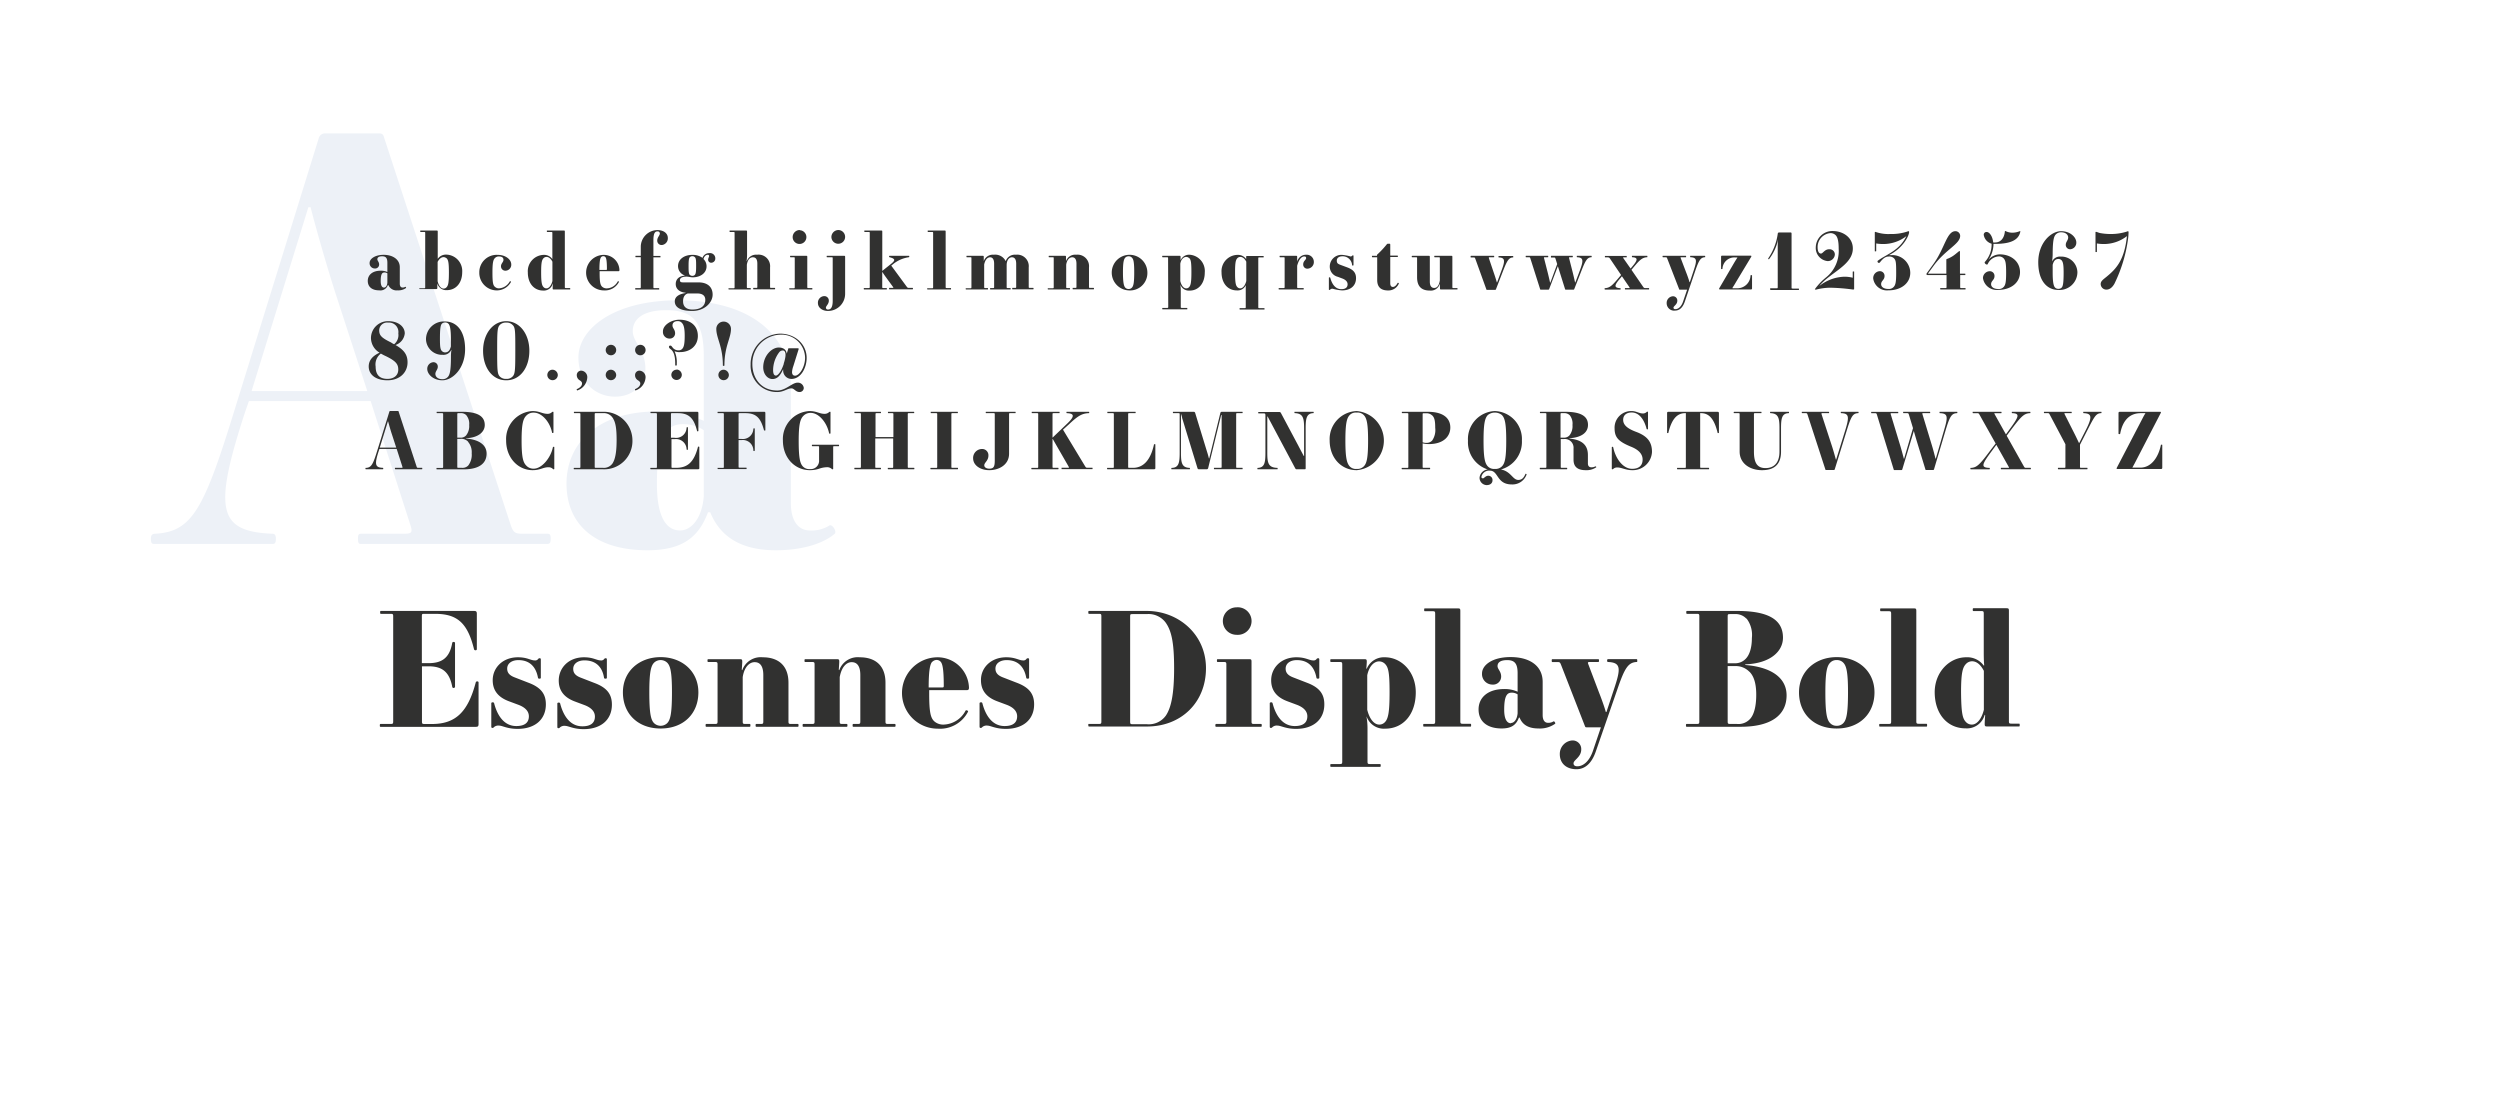 <svg height="213" viewBox="0 0 477 213" width="477" xmlns="http://www.w3.org/2000/svg"><g fill="none"><path d="m0 0h477v213h-477z" fill="#fff"/><path d="m72.65 138.13h1.86c.45 0 .51-.06.51-.51v-20c0-.45-.06-.5-.51-.5h-1.8c-.12 0-.18 0-.18-.28s.06-.27.18-.27h17.76c.42 0 .51.15.51.57v6.72a.21.21 0 0 1 -.24.21.27.27 0 0 1 -.3-.21c-1.26-5.16-3.33-6.74-7.47-6.74h-1.97c-.45 0-.51 0-.51.5v8.91h1.26c2.4 0 4-.84 4.53-3.84a.24.24 0 0 1 .27-.21c.12 0 .27.06.27.21v8.31a.27.27 0 1 1 -.54 0c-.57-3-2.13-3.87-4.53-3.87h-1.24v10.5c0 .45.06.51.51.51h1.38c4.5 0 6.87-2.25 8.37-7.92a.27.27 0 0 1 .3-.21.21.21 0 0 1 .24.21v7.89c0 .42-.09.57-.51.57h-18.15c-.12 0-.18 0-.18-.27s.06-.28.18-.28zm26.19-12.72c1.77 0 2.4.6 3.21.6a.67.67 0 0 0 .6-.24.38.38 0 0 1 .33-.18c.15 0 .21.09.21.24v3.51c0 .09-.09.15-.27.15s-.24-.06-.27-.15c-.3-1.71-1.26-3.39-3.75-3.39-1.2 0-2.13.6-2.13 1.62 0 .78.42 1.29 1.44 1.68l2.58 1c2.52.93 3.36 2.25 3.36 4.14 0 2.82-2 4.68-5.4 4.68-2 0-2.88-.63-3.57-.63a1.25 1.25 0 0 0 -.9.27c-.15.15-.18.18-.33.18s-.21-.09-.21-.24v-4.47c0-.09.09-.18.27-.18a.25.25 0 0 1 .27.18c.48 1.89 1.65 4.35 4.23 4.35 1.5 0 2.4-.57 2.4-1.86 0-.93-.66-1.71-2.07-2.22l-1.77-.66c-2.31-.87-3.06-2.34-3.06-4-.01-2.31 1.83-4.38 4.83-4.38zm12.6 0c1.77 0 2.4.6 3.21.6a.67.67 0 0 0 .6-.24.38.38 0 0 1 .33-.18c.15 0 .21.09.21.24v3.51c0 .09-.09.15-.27.15s-.24-.06-.27-.15c-.25-1.71-1.25-3.34-3.75-3.34-1.2 0-2.13.6-2.13 1.62 0 .78.42 1.29 1.44 1.68l2.58 1c2.52.93 3.36 2.25 3.36 4.14 0 2.82-2 4.68-5.4 4.68-1.95 0-2.88-.63-3.57-.63a1.25 1.25 0 0 0 -.9.27c-.15.15-.18.18-.33.18s-.21-.09-.21-.24v-4.47c0-.09.09-.18.27-.18a.25.25 0 0 1 .27.18c.48 1.89 1.65 4.35 4.23 4.35 1.5 0 2.4-.57 2.4-1.86 0-.93-.66-1.71-2.07-2.22l-1.77-.66c-2.31-.87-3.06-2.34-3.06-4 0-2.36 1.83-4.43 4.83-4.43zm14.61 13.59c-4.35 0-7.2-2.82-7.2-6.9s3.18-6.72 7.2-6.72 7.2 2.64 7.2 6.72-2.85 6.9-7.2 6.9zm-1.23-1a1.82 1.82 0 0 0 2.46 0c.6-.6.93-1.71.93-5.91 0-4-.33-5.07-.93-5.67a1.82 1.82 0 0 0 -2.46 0c-.6.6-.93 1.71-.93 5.67 0 4.21.33 5.32.93 5.91zm9.99.13h1.59c.45 0 .51-.06.51-.51v-10.8c0-.45-.06-.51-.51-.51h-1.23c-.12 0-.18 0-.18-.27s.06-.27.18-.27h5.94c.45 0 .51.06.51.51 0 .24-.06 1-.09 1.53l.09.06a3.74 3.74 0 0 1 3.9-2.46c3 0 4.92 1.59 4.92 4.86v7.35c0 .45.06.51.51.51h1.23c.12 0 .18 0 .18.27s-.06.27-.18.27h-7.83c-.12 0-.18 0-.18-.27s.06-.27.18-.27h.78c.45 0 .51-.06.51-.51v-8.82c0-1.68-.6-2.46-1.65-2.46s-2 1-2.28 2.85v8.43c0 .45.06.51.51.51h.78c.12 0 .18 0 .18.27s-.06.27-.18.27h-8.19c-.12 0-.18 0-.18-.27s.06-.27.18-.27zm18.51 0h1.59c.45 0 .51-.06.51-.51v-10.8c0-.45-.06-.51-.51-.51h-1.23c-.12 0-.18 0-.18-.27s.06-.27.18-.27h5.94c.45 0 .51.06.51.51 0 .24-.06 1-.09 1.53l.09.06a3.74 3.74 0 0 1 3.9-2.46c3 0 4.92 1.59 4.92 4.86v7.35c0 .45.06.51.51.51h1.23c.12 0 .18 0 .18.27s-.06.27-.18.27h-7.83c-.12 0-.18 0-.18-.27s.06-.27.18-.27h.78c.45 0 .51-.06.51-.51v-8.82c0-1.68-.6-2.46-1.65-2.46s-1.95 1-2.28 2.85v8.43c0 .45.06.51.51.51h.78c.12 0 .18 0 .18.27s-.06.27-.18.27h-8.19c-.12 0-.18 0-.18-.27s.06-.27.18-.27zm25.56-12.72a6 6 0 0 1 6 5.79c0 .39-.12.48-.48.48h-7.11v.72c0 3.57.3 4.56.93 5.19a2.55 2.55 0 0 0 1.86.66 4.9 4.9 0 0 0 4.14-2.64c.12-.21.57 0 .48.18a6 6 0 0 1 -5.79 3.24 6.81 6.81 0 0 1 0-13.62zm-1 .84c-.39.39-.69 1.5-.69 4.92h2.4c.42 0 .48 0 .48-.33 0-3.48-.3-4.29-.63-4.62a1 1 0 0 0 -.75-.3 1.09 1.09 0 0 0 -.77.33zm14.12-.84c1.77 0 2.4.6 3.21.6a.67.67 0 0 0 .6-.24.38.38 0 0 1 .33-.18c.15 0 .21.09.21.24v3.51c0 .09-.09.15-.27.15s-.24-.06-.27-.15c-.3-1.71-1.26-3.39-3.75-3.39-1.2 0-2.13.6-2.13 1.62 0 .78.42 1.29 1.44 1.68l2.58 1c2.52.93 3.36 2.25 3.36 4.14 0 2.82-2 4.68-5.4 4.68-2 0-2.88-.63-3.57-.63a1.25 1.25 0 0 0 -.9.27c-.15.15-.18.18-.33.18s-.21-.09-.21-.24v-4.47c0-.09.09-.18.27-.18a.25.25 0 0 1 .27.18c.48 1.89 1.65 4.35 4.23 4.35 1.5 0 2.4-.57 2.4-1.86 0-.93-.66-1.71-2.07-2.22l-1.77-.66c-2.31-.87-3.06-2.34-3.06-4-.04-2.31 1.83-4.38 4.83-4.38zm15.77 12.72h1.86c.45 0 .51-.06.51-.51v-20c0-.45-.06-.5-.51-.5h-1.8c-.12 0-.18 0-.18-.28s.06-.27.18-.27h11c5.91 0 11.27 4.38 11.27 10.92s-4.73 11.13-11.27 11.13h-11c-.12 0-.18 0-.18-.27s0-.22.12-.22zm14.63-19.35a4.07 4.07 0 0 0 -3.59-1.61h-2.67c-.45 0-.51 0-.51.5v20c0 .45.06.51.51.51h2.67a4 4 0 0 0 3.66-1.68c1-1.53 1.55-4.11 1.55-9s-.5-7.16-1.62-8.72zm9.67 19.35h1.41c.45 0 .51-.06.51-.51v-10.8c0-.45-.06-.51-.51-.51h-1.11c-.12 0-.18 0-.18-.27s.06-.27.18-.27h5.91c.45 0 .51.06.51.51v11.34c0 .45.06.51.51.51h1.26c.12 0 .18 0 .18.27s-.06.27-.18.27h-8.49c-.12 0-.18 0-.18-.27s.11-.27.18-.27zm3.87-22.25a2.63 2.63 0 1 1 0 5.24 2.62 2.62 0 1 1 0-5.24zm11.43 9.53c1.77 0 2.4.6 3.21.6a.67.67 0 0 0 .6-.24.38.38 0 0 1 .33-.18c.15 0 .21.09.21.24v3.51c0 .09-.09.15-.27.15s-.24-.06-.27-.15c-.3-1.71-1.26-3.39-3.75-3.39-1.2 0-2.13.6-2.13 1.62 0 .78.42 1.29 1.44 1.68l2.58 1c2.52.93 3.36 2.25 3.36 4.14 0 2.82-2 4.68-5.4 4.68-1.95 0-2.88-.63-3.57-.63a1.25 1.25 0 0 0 -.9.27c-.15.15-.18.18-.33.18s-.21-.09-.21-.24v-4.47c0-.09.09-.18.27-.18a.25.25 0 0 1 .27.18c.48 1.89 1.65 4.35 4.23 4.35 1.5 0 2.4-.57 2.4-1.86 0-.93-.66-1.71-2.07-2.22l-1.77-.66c-2.31-.87-3.06-2.34-3.06-4 0-2.31 1.83-4.38 4.83-4.38zm8.73 1.41c0-.45-.06-.51-.51-.51h-1.59c-.12 0-.18 0-.18-.27s.06-.27.18-.27h6.27c.45 0 .51.06.51.51 0 .21-.06 1.08-.09 1.26l.09.06a3.53 3.53 0 0 1 3.45-2.19c3.14 0 5.9 2.76 5.9 6.69 0 4.14-2.34 6.93-5.85 6.93a3.49 3.49 0 0 1 -3.54-2.34v.09c.123.744.183 1.496.18 2.25v6.24c0 .45.06.51.51.51h1.82c.12 0 .19 0 .19.27s-.07.27-.19.27h-9.25c-.12 0-.18 0-.18-.27s.06-.27.18-.27h1.59c.45 0 .51-.06.51-.51zm8.13-.18a1.63 1.63 0 0 0 -1.08-.45c-1 0-1.92.93-2.28 2.64v6.6c.48 1.92 1.4 2.82 2.28 2.82.407.008.8-.155 1.08-.45.66-.66.9-2 .9-5.7 0-3.9-.24-4.8-.9-5.46zm7.5 11.49h1.58c.46 0 .52-.06.52-.51v-20.49c0-.45-.06-.51-.52-.51h-1.4c-.12 0-.18 0-.18-.27s.06-.27.18-.27h6.2c.45 0 .52.06.52.51v21c0 .45.06.51.56.51h1.33c.12 0 .17 0 .17.27s-.05.27-.17.27h-8.79c-.12 0-.18 0-.18-.27s.06-.24.18-.24zm15.27-6.66a5.85 5.85 0 0 1 2.56.51v-3.54c0-1.86-.6-2.49-2-2.49s-1.83.54-1.83 1.14.69 1 .69 2a1.53 1.53 0 0 1 -1.65 1.53 2 2 0 0 1 -2-2.13c0-1.56 1.92-3.12 5.43-3.12 3.77 0 6.14 1.74 6.14 4.74v6.33c0 1 .42 1.47 1 1.47.376.025.75-.07 1.07-.27.15-.09.42.33.31.45a5 5 0 0 1 -3.21.9c-2 0-3.07-.81-3.57-2.07h-.13c-.5 1.35-1.37 2.07-3.29 2.07-2.85 0-4.41-1.41-4.41-3.63s1.71-3.89 4.89-3.89zm1.27 6.48c.63 0 1.19-.69 1.29-1.86v-3.6a2 2 0 0 0 -1.14-.33c-.9 0-1.42.66-1.42 3.27 0 1.8.54 2.57 1.29 2.57zm7.97-12.18h8.66c.12 0 .19 0 .19.27s-.07.27-.19.27h-1.52c-.45 0-.48.06-.3.51l2 5.28c.3.75 1 2.61 1.31 3.75h.12l1.47-4.44c1.24-3.75 1.39-5-1.17-5.1-.11 0-.17-.09-.17-.27s.06-.27.17-.27h5.41c.12 0 .17 0 .17.27s0 .27-.17.27c-1.59.12-2.25 1.2-3.63 5.22l-4.12 11.88c-.83 2.4-2.18 3.36-3.68 3.36-1.95 0-3.18-1.14-3.18-2.88a2.57 2.57 0 0 1 2.34-2.61 1.64 1.64 0 0 1 1.75 1.72c0 1.47-1.47 2-1.47 2.64 0 .36.24.57.72.57 1 0 2.25-.78 3-3l1.5-4.44h-2.75c-.18 0-.24-.06-.3-.24l-4.56-11.7c-.18-.45-.24-.51-.69-.51h-.9c-.12 0-.18 0-.18-.27s.05-.28.17-.28zm36.76.99v.12c5.18.42 7.88 2.58 7.88 5.79 0 3.75-2.91 6-8.78 6h-10.24c-.12 0-.18 0-.18-.27s.06-.27.18-.27h1.86c.45 0 .51-.06.51-.51v-20c0-.45-.06-.5-.51-.5h-1.8c-.12 0-.18 0-.18-.28s.06-.27.18-.27h9.56c6.67 0 8.71 2.13 8.71 5.1 0 2.63-2.43 4.91-7.19 5.09zm.21-8.72a2.8 2.8 0 0 0 -2.22-.87h-.84c-.45 0-.51 0-.51.5v8.88h1.36a2.75 2.75 0 0 0 2.07-.84c.69-.69 1.19-2 1.19-4a5.14 5.14 0 0 0 -1.03-3.71zm.57 10.13a3.62 3.62 0 0 0 -2.76-1.08h-1.38v10.53c0 .45.06.51.51.51h1.26a3 3 0 0 0 2.42-.87c.79-.78 1.26-2.37 1.26-4.71s-.54-3.63-1.29-4.38zm16.66 10.83c-4.34 0-7.19-2.82-7.19-6.9s3.18-6.72 7.19-6.72 7.21 2.64 7.21 6.72-2.86 6.9-7.21 6.9zm-1.22-1c.32.325.764.5 1.22.48a1.67 1.67 0 0 0 1.24-.48c.59-.6.92-1.71.92-5.91 0-4-.33-5.07-.92-5.67a1.67 1.67 0 0 0 -1.24-.48 1.62 1.62 0 0 0 -1.22.48c-.61.6-.94 1.71-.94 5.67 0 4.21.33 5.32.94 5.91zm9.51.13h1.58c.46 0 .52-.06.52-.51v-20.49c0-.45-.06-.51-.52-.51h-1.4c-.12 0-.18 0-.18-.27s.06-.27.18-.27h6.2c.45 0 .52.06.52.51v21c0 .45.06.51.56.51h1.33c.12 0 .17 0 .17.27s-.05.27-.17.27h-8.79c-.12 0-.18 0-.18-.27s.06-.24.18-.24zm16.41-12.72a3.87 3.87 0 0 1 3.36 1.59l.09-.06c-.07-.48-.09-1.74-.09-2.31v-7.53c0-.45-.06-.51-.52-.51h-1.4c-.12 0-.18 0-.18-.27s.06-.27.18-.27h6.2c.45 0 .52.06.52.51v21c0 .45.05.51.51.51h1.38c.12 0 .17 0 .17.27s-.05.27-.17.27h-6c-.45 0-.51-.06-.51-.51s.06-1.17.09-1.65l-.09-.06a3.51 3.51 0 0 1 -3.63 2.58c-3.54 0-5.91-2.79-5.91-6.93.03-3.87 2.86-6.63 6-6.63zm0 12.39a1.5 1.5 0 0 0 1.11.45c.84 0 1.8-.9 2.27-2.82v-7.43c-.66-1.29-1.46-1.83-2.27-1.83a1.63 1.63 0 0 0 -1.08.45c-.66.66-1 1.56-1 5.46.04 4.16.31 5.06.97 5.72z" fill="#313130"/><path d="m29.63 101.84c7-.42 9.25-4.52 15.13-23.64l16.08-51.91a1.23 1.23 0 0 1 1.16-.84h10.3c.63 0 .84.21 1 .84l24.1 73.76c.53 1.58.84 1.79 2.42 1.79h4.62c.42 0 .63.1.63.94s-.21 1-.63 1h-35.62c-.31 0-.52-.11-.52-1s.21-.94.63-.94h8.07c1.58 0 1.79-.21 1.26-1.79l-7.54-23.53h-23.23l-.73 2.1c-6.1 18.7-5.15 22.8 5.25 23.22.42 0 .63.31.63.94 0 .84-.21 1-.63 1h-22.59c-.42 0-.63-.11-.63-1 0-.63.21-.94.84-.94zm18.37-27.22h22.08l-5.77-17.75c-1.37-4.1-4-13.14-5.05-17.34h-.42zm77.35 3.89a20.43 20.43 0 0 1 8.93 1.79v-12.4c0-6.51-2.1-8.72-7.14-8.72-4.73 0-6.41 1.89-6.41 4s2.41 3.57 2.41 7.15c0 3.15-2.41 5.35-5.78 5.35-3.88 0-7-2.94-7-7.46 0-5.46 6.72-10.92 19-10.92 13.24 0 21.54 6.09 21.54 16.6v22.16c0 3.36 1.47 5.15 3.58 5.15a6.36 6.36 0 0 0 3.78-.95c.52-.31 1.47 1.16 1 1.58-1.79 1.57-5.57 3.15-11.24 3.15-6.94 0-10.72-2.84-12.51-7.25h-.42c-1.78 4.73-4.83 7.25-11.56 7.25-10 0-15.44-4.94-15.44-12.71s6.02-13.77 17.26-13.77zm4.41 22.7c2.21 0 4.21-2.42 4.52-6.52v-12.61a7 7 0 0 0 -4-1.15c-3.15 0-4.94 2.31-4.94 11.45.01 6.31 1.8 8.83 4.42 8.83z" fill="#edf1f7"/><path d="m72.64 51.65a2.91 2.91 0 0 1 1.27.25v-1.76c0-.93-.3-1.24-1-1.24s-.91.27-.91.57.34.5.34 1a.76.76 0 0 1 -.82.76 1 1 0 0 1 -1-1.06c0-.77 1-1.55 2.7-1.55s3.06.87 3.06 2.36v3.15c0 .48.21.73.51.73a.93.93 0 0 0 .53-.13c.08-.05.21.16.15.22a2.48 2.48 0 0 1 -1.59.45 1.71 1.71 0 0 1 -1.78-1h-.1a1.49 1.49 0 0 1 -1.64 1c-1.42 0-2.19-.7-2.19-1.81s.88-1.94 2.47-1.94zm.63 3.22c.31 0 .6-.34.64-.93v-1.79a1 1 0 0 0 -.56-.16c-.45 0-.71.33-.71 1.63 0 .89.26 1.25.63 1.25zm6.83.13h.78c.22 0 .25 0 .25-.25v-10.24c0-.22 0-.25-.25-.25h-.61c-.06 0-.09 0-.09-.14s0-.13.09-.13h3c.22 0 .25 0 .25.25v5.15a1.9 1.9 0 0 1 1.67-.81 3.13 3.13 0 0 1 3 3.33c0 2.06-1.18 3.45-2.94 3.45a1.75 1.75 0 0 1 -1.81-1.29v.82c0 .18 0 .26-.25.26h-3.09c-.06 0-.09 0-.09-.14s-.01-.01.09-.01zm5.08-5.72a.82.82 0 0 0 -.54-.22c-.4 0-.81.27-1.14.91v3.69c.24 1 .71 1.4 1.14 1.4a.73.73 0 0 0 .54-.23c.32-.32.47-.77.47-2.83s-.15-2.43-.47-2.76zm11.29 2.37a.83.83 0 0 1 -.88-.87c0-.49.47-.79.47-1.18s-.19-.67-.94-.67a1 1 0 0 0 -.68.3c-.3.3-.48.76-.48 2.73s.12 2.42.43 2.73c.215.213.507.332.81.33a2.53 2.53 0 0 0 2.06-1.31c.06-.11.27 0 .24.08a3.09 3.09 0 0 1 -2.63 1.62 3.35 3.35 0 0 1 -3.42-3.41 3.32 3.32 0 0 1 3.55-3.37c1.42 0 2.55.85 2.55 1.84a1.13 1.13 0 0 1 -1.08 1.18zm7.25-3.02a1.91 1.91 0 0 1 1.67.81v-4.93c0-.22 0-.25-.26-.25h-.7c-.06 0-.09 0-.09-.14s0-.13.09-.13h3.09c.23 0 .25 0 .25.25v10.47c0 .22 0 .25.26.25h.68c.06 0 .09 0 .09.13s0 .14-.09.14h-3c-.23 0-.26 0-.26-.26s0-.58.05-.82h-.05a1.74 1.74 0 0 1 -1.8 1.29c-1.77 0-2.94-1.39-2.94-3.45a3.12 3.12 0 0 1 3.01-3.36zm0 6.16a.72.72 0 0 0 .55.23c.42 0 .89-.45 1.13-1.4v-3.69c-.33-.64-.73-.91-1.13-.91a.8.8 0 0 0 -.54.22c-.33.33-.48.78-.48 2.72s.14 2.51.47 2.83zm11.47-6.16a3 3 0 0 1 3 2.88c0 .2-.06.24-.24.24h-3.54v.36c0 1.77.15 2.27.46 2.58.253.23.588.349.93.33a2.44 2.44 0 0 0 2.06-1.31c.06-.11.28 0 .24.08a3 3 0 0 1 -2.88 1.62 3.39 3.39 0 0 1 0-6.78zm-.48.42c-.19.19-.34.75-.34 2.45h1.19c.21 0 .24 0 .24-.17 0-1.73-.15-2.13-.31-2.3a.5.5 0 0 0 -.38-.15.54.54 0 0 0 -.4.17zm11.59-2.3a.83.83 0 0 1 -.9-.85c0-.63.5-.95.5-1.37a.4.4 0 0 0 -.45-.38c-.45 0-.78.29-.78 1.68v3h1.26c.06 0 .09 0 .09.14s0 .13-.09.13h-1.26v5.63c0 .22 0 .25.26.25h.76c.06 0 .09 0 .09.13s0 .14-.09.14h-4.4c-.06 0-.09 0-.09-.14s0-.13.09-.13h.71c.23 0 .26 0 .26-.25v-5.65h-.93c-.06 0-.09 0-.09-.13s0-.14.09-.14h.93v-1.81a3.21 3.21 0 0 1 3.16-3.1c1.28 0 2 .68 2 1.49a1.28 1.28 0 0 1 -1.12 1.36zm4.7 6.03c-.85 0-1.27.27-1.27.66s.21.44.69.44h2.88c1.57 0 2.67.78 2.67 2.33s-1.57 3.12-3.86 3.12-3.36-.7-3.36-1.83c0-.78.61-1.36 2.06-1.59v-.06c-1.21-.11-1.88-.76-1.88-1.65s.57-1.49 1.7-1.61v-.05a1.85 1.85 0 0 1 -1.26-1.77c0-1.27 1.13-2.14 2.73-2.14a3.15 3.15 0 0 1 1.94.58 1.31 1.31 0 0 1 1.28-.91 1 1 0 0 1 1.16 1 .79.79 0 0 1 -.74.83.58.58 0 0 1 -.63-.58c0-.3.19-.52.19-.7a.24.24 0 0 0 -.23-.24c-.39 0-.68.27-.85.81.381.361.595.865.59 1.39 0 1.26-1.12 2.11-2.71 2.11-.48-.04-.8-.14-1.1-.14zm1.11 6.28c1.58 0 2.46-.67 2.46-1.85 0-.82-.57-1.22-1.55-1.22h-1.78c-.43.13-.91.48-.91 1.51s.67 1.56 1.76 1.56zm-.48-6.61a.63.63 0 0 0 .48.18.6.6 0 0 0 .46-.18c.21-.21.25-.74.25-1.68s0-1.5-.25-1.71a.64.64 0 0 0 -.46-.18.67.67 0 0 0 -.48.18c-.21.21-.25.77-.25 1.71s.02 1.47.23 1.68zm7.5 2.55h.77c.23 0 .26 0 .26-.25v-10.24c0-.22 0-.25-.26-.25h-.61c-.06 0-.09 0-.09-.14s0-.13.09-.13h3c.22 0 .25 0 .25.25v4.39a8.63 8.63 0 0 1 -.09 1.2h.05a1.85 1.85 0 0 1 1.94-1.23 2.21 2.21 0 0 1 2.49 2.42v3.66c0 .22 0 .25.25.25h.62c.06 0 .09 0 .09.13s0 .14-.09.14h-4c-.06 0-.09 0-.09-.14s0-.13.09-.13h.45c.22 0 .25 0 .25-.25v-4.36c0-.84-.28-1.23-.86-1.23s-1 .48-1.14 1.44v4.18c0 .22 0 .25.26.25h.4c.06 0 .09 0 .09.13s0 .14-.09.14h-4.07c-.06 0-.09 0-.09-.14s.07-.09.13-.09zm11.56 0h.7c.22 0 .25 0 .25-.25v-5.42c0-.22 0-.25-.25-.25h-.55c-.06 0-.09 0-.09-.13s0-.14.09-.14h2.94c.22 0 .25 0 .25.25v5.65c0 .22 0 .25.25.25h.63c.06 0 .09 0 .09.13s0 .14-.09.14h-4.22c-.06 0-.09 0-.09-.14s.03-.09.09-.09zm1.92-11.07a1.31 1.31 0 1 1 -1.37 1.31 1.35 1.35 0 0 1 1.37-1.35zm4.62 12.57a.85.85 0 0 1 .91.88c0 .65-.56 1-.56 1.33a.37.37 0 0 0 .4.35c.45 0 .9-.28.9-1.67v-8.06c0-.22 0-.25-.26-.25h-.8c-.06 0-.09 0-.09-.13s0-.14.09-.14h3.18c.22 0 .25 0 .25.25v6.94a3.27 3.27 0 0 1 -3.25 3.33c-1.16 0-1.94-.66-1.94-1.51a1.25 1.25 0 0 1 1.17-1.32zm2.77-12.61a1.31 1.31 0 1 1 -1.37 1.31 1.35 1.35 0 0 1 1.37-1.31zm8.33 8.05v2.77c0 .22 0 .25.26.25h.53c.06 0 .09 0 .09.13s0 .14-.09.14h-4.22c-.06 0-.09 0-.09-.14s0-.13.09-.13h.79c.23 0 .26 0 .26-.25v-10.2c0-.22 0-.25-.26-.25h-.69c-.06 0-.09 0-.09-.14s0-.13.09-.13h3.09c.22 0 .25 0 .25.25v7.45l1.66-1.33c.9-.71.82-1-.27-1.28a.12.12 0 0 1 -.09-.13c0-.12 0-.14.09-.14h3.67c.06 0 .09 0 .09.14a.12.12 0 0 1 -.09.13 6.14 6.14 0 0 0 -3.12 1.42l-.23.18 2.94 4c.16.22.22.25.44.25h.67c.06 0 .09 0 .09.13s0 .14-.09.14h-4.37c-.06 0-.09 0-.09-.14s0-.13.09-.13h.54c.22 0 .24 0 .07-.25l-1.46-2c-.16-.23-.42-.6-.51-.77zm8.67 3.06h.79c.22 0 .25 0 .25-.25v-10.24c0-.22 0-.25-.25-.25h-.7c-.06 0-.09 0-.09-.14s0-.13.09-.13h3.09c.22 0 .25 0 .25.25v10.47c0 .22 0 .25.29.25h.65c.06 0 .09 0 .09.13s0 .14-.09.14h-4.37c-.06 0-.09 0-.09-.14s0-.09.09-.09zm7.31 0h.79c.22 0 .25 0 .25-.25v-5.42c0-.22 0-.25-.25-.25h-.61c-.06 0-.09 0-.09-.13s0-.14.09-.14h2.95c.23 0 .26 0 .26.25v.77a1.84 1.84 0 0 1 1.91-1.23 2.24 2.24 0 0 1 2.28 1.23 1.85 1.85 0 0 1 1.94-1.23 2.2 2.2 0 0 1 2.45 2.42v3.66c0 .22 0 .25.25.25h.58c.06 0 .09 0 .09.13s0 .14-.09.14h-3.89c-.06 0-.09 0-.09-.14s0-.13.09-.13h.42c.22 0 .25 0 .25-.25v-4.36c0-.84-.3-1.23-.82-1.23s-1 .53-1 1.5v4.12c0 .22 0 .25.26.25h.41c.06 0 .09 0 .09.13s0 .14-.09.14h-3.74c-.06 0-.09 0-.09-.14s0-.13.09-.13h.42c.23 0 .26 0 .26-.25v-4.39c0-.84-.3-1.23-.78-1.23s-.93.45-1.12 1.38v4.24c0 .22 0 .25.25.25h.39c.06 0 .09 0 .09.13s0 .14-.09.14h-4.07c-.06 0-.09 0-.09-.14s-.01-.09.05-.09zm15.69 0h.79c.22 0 .26 0 .26-.25v-5.42c0-.22 0-.25-.26-.25h-.61c-.06 0-.09 0-.09-.13s0-.14.09-.14h2.95c.23 0 .26 0 .26.25v.77a1.85 1.85 0 0 1 1.94-1.23 2.2 2.2 0 0 1 2.45 2.42v3.66c0 .22 0 .25.25.25h.61c.06 0 .09 0 .09.13s0 .14-.09.14h-3.89c-.06 0-.09 0-.09-.14s0-.13.09-.13h.38c.23 0 .26 0 .26-.25v-4.36c0-.84-.3-1.23-.82-1.23s-1 .48-1.14 1.42v4.2c0 .22 0 .25.26.25h.38c.06 0 .09 0 .09.13s0 .14-.09.14h-4.07c-.06 0-.09 0-.09-.14s.09-.09.09-.09zm15.34.41a3.4 3.4 0 1 1 3.58-3.41 3.32 3.32 0 0 1 -3.58 3.41zm-.62-.51a.84.84 0 0 0 .62.24.81.81 0 0 0 .61-.24c.3-.3.46-.85.46-2.94s-.16-2.52-.46-2.82a.81.81 0 0 0 -.61-.24.84.84 0 0 0 -.62.24c-.29.3-.46.85-.46 2.82s.17 2.64.46 2.94zm8.15-5.57c0-.22 0-.25-.26-.25h-.77c-.06 0-.09 0-.09-.13s0-.14.09-.14h3.16c.22 0 .25 0 .25.25v.63a1.76 1.76 0 0 1 1.72-1.09 3.12 3.12 0 0 1 2.9 3.4c0 2.06-1.17 3.45-2.91 3.45a1.73 1.73 0 0 1 -1.76-1.17 6.6 6.6 0 0 1 .09 1.12v3.1c0 .22 0 .25.25.25h.91c.06 0 .09 0 .09.14s0 .13-.09.13h-4.6c-.06 0-.09 0-.09-.13s0-.14.09-.14h.79c.23 0 .26 0 .26-.25zm4-.09a.79.79 0 0 0 -.53-.22c-.51 0-1 .46-1.14 1.31v3.29c.24 1 .7 1.4 1.14 1.4a.69.69 0 0 0 .53-.23c.33-.32.45-1 .45-2.83s-.08-2.39-.41-2.72zm9.23-.61a1.9 1.9 0 0 1 1.67.81v-.35c0-.22 0-.25.25-.25h3c.06 0 .09 0 .09.14s0 .13-.09.13h-.69c-.22 0-.25 0-.25.25v9.18c0 .22 0 .25.25.25h.85c.06 0 .09 0 .09.14s0 .13-.09.13h-4.58c-.06 0-.09 0-.09-.13s0-.14.09-.14h.84c.22 0 .25 0 .25-.23v-3.15-1a1.68 1.68 0 0 1 -1.7 1c-1.76 0-2.92-1.39-2.92-3.45a3.11 3.11 0 0 1 3.03-3.33zm0 6.16a.73.73 0 0 0 .55.23c.42 0 .9-.45 1.14-1.4v-3.69c-.33-.64-.74-.91-1.14-.91a.82.82 0 0 0 -.54.22c-.32.33-.46.78-.46 2.72s.12 2.51.45 2.83zm13.41-3.53a.78.78 0 0 1 -.86-.81c0-.67.56-.86.56-1.21 0-.16-.06-.31-.33-.31-.65 0-1.11.75-1.38 1.78v4c0 .22 0 .25.25.25h.91c.06 0 .09 0 .09.13s0 .14-.09.14h-4.6c-.06 0-.09 0-.09-.14s0-.13.09-.13h.79c.23 0 .26 0 .26-.25v-5.38c0-.22 0-.25-.26-.25h-.61c-.06 0-.09 0-.09-.13s0-.14.09-.14h3c.23 0 .26 0 .26.25v.88a1.74 1.74 0 0 1 1.72-1.34 1.37 1.37 0 0 1 1.46 1.3 1.26 1.26 0 0 1 -1.17 1.36zm6.58-2.63a9.36 9.36 0 0 1 1.59.3.34.34 0 0 0 .3-.12.2.2 0 0 1 .17-.09c.07 0 .1.05.1.12v1.75s0 .07-.13.07-.12 0-.14-.07a1.8 1.8 0 0 0 -1.86-1.69c-.6 0-1.06.3-1.06.81s.21.64.71.83l1.29.48c1.25.46 1.67 1.12 1.67 2.06 0 1.4-1 2.33-2.69 2.33a9 9 0 0 1 -1.77-.32.61.61 0 0 0 -.45.14c-.07.07-.09.09-.16.09s-.11 0-.11-.12v-2.2s0-.09.14-.09a.14.14 0 0 1 .13.09c.24.94.82 2.17 2.1 2.17.75 0 1.2-.29 1.2-.93 0-.46-.33-.85-1-1.1l-.88-.33a2 2 0 0 1 -1.52-2 2.23 2.23 0 0 1 2.37-2.18zm5.72.18h.92v-.13c0-.08.07-.14.14-.2a17.42 17.42 0 0 0 1.68-1.8c.1-.14.18-.18.26-.18h.19c.23 0 .26 0 .26.27v2h1.36c.06 0 .09 0 .09.14s0 .13-.09.13h-1.36v5c0 .51.21.71.5.71s.63-.24.9-.75c.05-.09.28 0 .24.1a2.15 2.15 0 0 1 -2.05 1.32c-1.44 0-2.08-.72-2.08-2v-4.34h-.92c-.05 0-.08 0-.08-.13s-.01-.14.04-.14zm7.7 0h3.05c.22 0 .25 0 .25.25v4.66c0 .84.3 1.22.84 1.22s.91-.43 1.07-1.43v-4.18c0-.22 0-.25-.25-.25h-.72c-.06 0-.09 0-.09-.13s0-.14.09-.14h3.1c.23 0 .26 0 .26.25v5.65c0 .22 0 .25.25.25h.64c.06 0 .09 0 .09.13s0 .14-.09.14h-3c-.22 0-.25 0-.25-.26a7.24 7.24 0 0 1 0-.76h-.05a1.78 1.78 0 0 1 -1.89 1.23c-1.6 0-2.43-.81-2.43-2.53v-3.58c0-.22 0-.25-.26-.25h-.67c-.06 0-.09 0-.09-.13s.09-.14.15-.14zm11.17 0h4.32c.06 0 .09 0 .09.14s0 .13-.09.13h-.72c-.22 0-.25 0-.18.25l.9 2.67c.18.51.44 1.3.59 1.87h.06l.82-2.21c.71-1.87.74-2.48-.47-2.54-.06 0-.09 0-.09-.13s0-.14.09-.14h2.64c.06 0 .09 0 .09.14s0 .13-.09.13c-.76.06-1.09.6-1.87 2.6l-1.34 3.47a.17.17 0 0 1 -.16.12h-1.53c-.09 0-.12 0-.15-.12l-2.1-5.82c-.09-.22-.12-.25-.34-.25h-.47c-.06 0-.09 0-.09-.13s.03-.18.09-.18zm15.32 0h4c.06 0 .09 0 .09.14s0 .13-.09.13h-.42c-.22 0-.24 0-.18.25l.67 2.63c.14.55.33 1.37.45 1.92h.06l.85-2.26c.7-1.87.73-2.48-.49-2.54-.06 0-.09 0-.09-.13s0-.14.09-.14h2.66c.06 0 .09 0 .09.14s0 .13-.09.13c-.76.06-1.09.6-1.87 2.6l-1.36 3.47a.17.17 0 0 1 -.16.12h-1.45c-.09 0-.1 0-.15-.12l-1.37-4.36-1.66 4.36a.17.17 0 0 1 -.16.12h-1.42c-.09 0-.12 0-.15-.12l-1.85-5.82c-.08-.22-.09-.25-.32-.25h-.49c-.06 0-.09 0-.09-.13s0-.14.09-.14h4.12c.06 0 .09 0 .09.14s0 .13-.11.13h-.49c-.22 0-.24 0-.18.25l.68 2.67c.14.55.33 1.37.45 1.92h.06l1.3-3.53-.31-1c-.08-.22-.09-.25-.32-.25h-.48c-.06 0-.09 0-.09-.13s.02-.2.09-.2zm15.12 2.43.49-.59c.89-1.09.88-1.51-.15-1.57-.06 0-.09 0-.09-.13s0-.14.09-.14h2.77c.06 0 .09 0 .09.14s0 .13-.09.13c-.86.06-1.34.48-2.43 1.78l-.52.62 2.22 3.23c.15.22.2.25.42.25h.64c.06 0 .09 0 .09.13s0 .14-.09.14h-4.44c-.06 0-.09 0-.09-.14s0-.13.09-.13h.64c.22 0 .22 0 .07-.25l-1.37-2-.58.7c-.9 1.09-.88 1.51.24 1.57.06 0 .09 0 .09.13s0 .14-.09.14h-2.87c-.06 0-.09 0-.09-.14s0-.13.09-.13c.87-.06 1.34-.48 2.43-1.78l.62-.73-2.11-3.12c-.15-.22-.22-.25-.58-.25h-.31c-.06 0-.09 0-.09-.13s0-.14.09-.14h4c.05 0 .08 0 .08.14s0 .13-.08.13h-.44c-.22 0-.22 0-.07.25zm6.18-2.43h4.32c.06 0 .09 0 .09.14s0 .13-.09.13h-.76c-.23 0-.24 0-.15.25l1 2.63c.15.37.49 1.3.65 1.87h.06l.73-2.21c.62-1.87.69-2.48-.58-2.54-.06 0-.09 0-.09-.13s0-.14.09-.14h2.69c.06 0 .09 0 .09.14s0 .13-.09.13c-.79.06-1.12.6-1.81 2.6l-2 5.9c-.42 1.2-1.09 1.68-1.84 1.68a1.42 1.42 0 0 1 -1.61-1.44 1.27 1.27 0 0 1 1.16-1.29.81.81 0 0 1 .87.86c0 .73-.73 1-.73 1.32 0 .17.12.28.36.28.49 0 1.12-.39 1.49-1.51l.75-2.21h-1.38c-.09 0-.12 0-.15-.12l-2.26-5.82c-.09-.22-.12-.25-.35-.25h-.45c-.06 0-.09 0-.09-.13s.02-.14.08-.14zm13.7 1.12.51-.81h-.51a2.26 2.26 0 0 0 -2.35 2.13c0 .06 0 .09-.14.09s-.13 0-.13-.09v-2.25c0-.15.06-.22.21-.22h5.41c.18 0 .21.09.1.27l-2.91 4.83c-.25.44-.41.69-.62 1v.12h1a2.51 2.51 0 0 0 2.43-2.41c0-.06 0-.09.14-.09s.15 0 .15.09v2.41c0 .15-.06.23-.21.23h-5.91c-.16 0-.21-.11-.11-.27zm6.78 5.07h1.15c.23 0 .26 0 .26-.25v-7.9a10.9 10.9 0 0 1 .07-1.16 9.26 9.26 0 0 1 -1.75 3.79.19.19 0 0 1 -.15-.15 11 11 0 0 0 1.83-4.69c0-.19.12-.28.23-.28h2.28c.09 0 .13.09.13.25v10.2c0 .22 0 .25.26.25h1.06c.06 0 .09 0 .09.13s0 .14-.09.14h-5.32s-.08 0-.08-.14-.02-.19.03-.19zm10.69-2.12a6.45 6.45 0 0 0 2.35-5.43c0-1.58-.25-2.25-.58-2.58a1.41 1.41 0 0 0 -1-.39 2.66 2.66 0 0 0 -2.44 2.7c0 .77.24 1.2.63 1.2s.7-.82 1.57-.82a1 1 0 0 1 1.09 1 1.35 1.35 0 0 1 -1.36 1.26 2.52 2.52 0 0 1 -2.28-2.68 3.17 3.17 0 0 1 3.22-3.06c2 0 3.85 1.24 3.85 3.33 0 2.51-2.66 3.9-4.85 5.66a11 11 0 0 0 -1.48 1.4v.05a8.1 8.1 0 0 1 4.6-1.72 6.29 6.29 0 0 1 1.71.19v-1.1c0-.06 0-.09.14-.09s.13 0 .13.09v3.11c0 .23 0 .24-.25.24a37 37 0 0 0 -4.13-.34 10.83 10.83 0 0 0 -2.88.36c-.09 0-.29 0-.21-.12a12 12 0 0 1 2.17-2.26zm15.27-7.83a7.19 7.19 0 0 1 -4.4 1.51 7.88 7.88 0 0 1 -1.36-.11v1.42c0 .06 0 .09-.14.09s-.13 0-.13-.09v-3.57s.06-.06.12-.06a7.41 7.41 0 0 0 2.79.41 9.79 9.79 0 0 0 3.33-.48.48.48 0 0 1 .18-.06c.09 0 .13.07.13.15 0 .72-1.16 3.09-3.84 4.42h.44a3.42 3.42 0 0 1 3.62 3.36c0 2-1.74 3.36-4.19 3.36a2.65 2.65 0 0 1 -2.88-2.24 1.32 1.32 0 0 1 1.22-1.42.89.89 0 0 1 .94.93c0 .76-.65.88-.65 1.55 0 .51.49.91 1.37.91.371.04.74-.092 1-.36.41-.4.5-1.06.5-2.73 0-2-.05-2.39-.45-2.79a1.31 1.31 0 0 0 -.93-.31c-.7 0-1.16.41-1.71 1.11-.26.33-.63-.13-.4-.31 1.64-1.23 4.07-1.87 5.44-4.69zm11.16 7.43h-.9v2.23c0 .22 0 .25.25.25h.69c.06 0 .09 0 .09.13s0 .14-.09.14h-4.66c-.06 0-.09 0-.09-.14s0-.13.09-.13h.87c.22 0 .25 0 .25-.25v-2.23h-3.61c-.19 0-.31-.15-.15-.37l1.24-1.72c2.18-3 2.55-6.28 4.22-6.28a.9.9 0 0 1 .9.89c0 1.57-2.79 2.59-5.07 5.72l-1.09 1.49h3.52v-2.62a.17.17 0 0 1 .12-.18 5.18 5.18 0 0 0 1.23-.63c.56-.39 1.06-.88 1.15-.88s.1.06.1.16v4.15h.94c.06 0 .09 0 .09.14s.01.13-.09.13zm4.71-.73a.89.89 0 0 1 .94.93c0 .76-.65.88-.65 1.55 0 .51.49.91 1.37.91.37.04.74-.093 1-.36.41-.4.5-1.06.5-2.76s-.09-2.34-.5-2.75a1.26 1.26 0 0 0 -1-.34 2.45 2.45 0 0 0 -2 1.43c-.13.35-.77-.16-.55-.39a4.94 4.94 0 0 0 1.28-3.37v-.1a2.09 2.09 0 0 1 -1.5-1.67.52.52 0 0 1 .53-.57c.54 0 1.14.76 1.27 2 .136.02.274.02.41 0 .89 0 1.68-.67 1.82-2.09 0-.06 0-.1.09-.1a3 3 0 0 0 1.29.33 3.78 3.78 0 0 0 1.48-.3c.06 0 .11 0 .09.09-.28 1.45-1.58 2.34-4.77 2.34a2.07 2.07 0 0 1 -.35 0 5.43 5.43 0 0 1 -1 3.09 2.94 2.94 0 0 1 2.18-1.09c2.17 0 3.88 1.36 3.88 3.39s-1.74 3.39-4.19 3.39a2.65 2.65 0 0 1 -2.88-2.24 1.32 1.32 0 0 1 1.26-1.32zm13.65-7.64c1.78 0 2.9 1.18 2.9 2.16a1.25 1.25 0 0 1 -1.16 1.29.83.83 0 0 1 -.85-.87c0-.54.46-.85.46-1.37s-.46-1-1.34-1a1.36 1.36 0 0 0 -1 .39c-.36.36-.62 1-.62 3.88 0 .23-.05.88-.11 1.31a1.64 1.64 0 0 1 1.65-.94 3.06 3.06 0 0 1 3.18 3 3.42 3.42 0 0 1 -3.66 3.36c-2 0-3.81-1.57-3.81-5.29s2.45-5.92 4.36-5.92zm.08 5.54a.86.86 0 0 0 -.57-.24c-.6 0-.93.36-1.12 1.13v1.46c0 1.76.16 2.57.46 2.87a.85.85 0 0 0 .66.24.83.83 0 0 0 .6-.24c.25-.25.37-.94.37-2.85 0-1.43-.09-2.02-.4-2.37zm10.09 4.49c-.47.82-1 1.12-1.55 1.12a1.09 1.09 0 0 1 -1.07-1.06c0-.57.48-.87 1.15-1.42 1.79-1.48 3.37-3.09 3.86-7.73a7.15 7.15 0 0 1 -4.42 1.51 7.55 7.55 0 0 1 -1.31-.11v1.55c0 .06 0 .09-.14.09s-.13 0-.13-.09v-3.67c0-.06 0-.09.13-.09s.45.17.76.23a11 11 0 0 0 2 .18 10.07 10.07 0 0 0 3.15-.48c.06 0 .09-.06.14-.06s.13.06.13.16c-.006.445-.04.89-.1 1.33a27.88 27.88 0 0 1 -2.6 8.54zm-331.01 13.15a3.29 3.29 0 0 1 -1.64-2.82 3.24 3.24 0 0 1 3.28-3.19c2 0 3.17 1.09 3.17 2.33a2.61 2.61 0 0 1 -1.77 2.22c1.66.94 2.3 1.87 2.3 3.31 0 1.9-1.46 3.42-3.83 3.42s-3.58-1.18-3.58-2.63c0-1.21.77-2.03 2.07-2.64zm.25.17a2.6 2.6 0 0 0 -1 2.47c0 1.61.78 2.36 2.26 2.36 1.27 0 2.06-.71 2.06-1.75s-.41-1.64-2.42-2.61a9.37 9.37 0 0 1 -.9-.47zm2.53-1.78a2.26 2.26 0 0 0 .8-2.07 1.8 1.8 0 0 0 -1.94-2.06 1.51 1.51 0 0 0 -1.71 1.45c0 1 .43 1.45 2.26 2.34.21.15.39.25.59.34zm9.21 6.88c-1.77 0-2.89-1.18-2.89-2.16a1.25 1.25 0 0 1 1.16-1.29.82.82 0 0 1 .85.87c0 .54-.46.85-.46 1.37s.46 1 1.34 1a1.34 1.34 0 0 0 1-.39c.36-.36.63-1 .63-3.88 0-.23 0-.88.11-1.32h-.05a1.63 1.63 0 0 1 -1.64.94 3.06 3.06 0 0 1 -3.18-3 3.41 3.41 0 0 1 3.66-3.36c2 0 3.8 1.57 3.8 5.29s-2.42 5.93-4.33 5.93zm-.07-5.56a.84.84 0 0 0 .57.24c.59 0 .92-.36 1.12-1.13v-1.47c0-1.76-.17-2.57-.47-2.87a.83.83 0 0 0 -.65-.24.81.81 0 0 0 -.6.24c-.25.25-.37.94-.37 2.85 0 1.46.06 2.09.4 2.38zm12.25-5.72c2.53 0 4.41 2.42 4.41 5.64s-1.74 5.64-4.41 5.64-4.42-2.42-4.42-5.64 1.88-5.64 4.42-5.64zm-1.2 10.58a1.57 1.57 0 0 0 1.2.43 1.54 1.54 0 0 0 1.19-.43c.49-.49.54-1.09.54-4.94s0-4.45-.54-4.94a1.54 1.54 0 0 0 -1.19-.43 1.57 1.57 0 0 0 -1.2.43c-.49.49-.53 1.09-.53 4.94s.04 4.45.53 4.94zm10.04-1.32a1.05 1.05 0 0 1 1 1 1 1 0 1 1 -1-1zm5.46.18a1.23 1.23 0 0 1 1.16 1.35 2.77 2.77 0 0 1 -1.91 2.43c-.06 0-.15-.22-.09-.25.71-.3 1-.69 1-1.09 0-.2-.1-.38-.41-.58a1.13 1.13 0 0 1 -.59-1 .84.84 0 0 1 .84-.86zm5.68-4.93a1 1 0 1 1 0 2 1 1 0 0 1 0-2zm0 4.75a1.05 1.05 0 0 1 1 1 1 1 0 1 1 -1-1zm5.61-4.75a1 1 0 1 1 0 2 1 1 0 0 1 0-2zm-.18 4.93a1.24 1.24 0 0 1 1.17 1.35 2.79 2.79 0 0 1 -1.91 2.43c-.06 0-.15-.22-.09-.25.7-.3 1-.69 1-1.09 0-.2-.11-.38-.42-.58a1.12 1.12 0 0 1 -.58-1 .84.84 0 0 1 .83-.86zm7.64-9.72c2.12 0 3.51 1.16 3.51 3.09s-1.51 3.09-3.39 3.09a2.23 2.23 0 0 1 -1-.15h-.05a5.18 5.18 0 0 1 .42 2.34v.27c0 .07 0 .1-.15.1s-.15 0-.15-.1v-.28c0-1.54-.34-2.35-.87-2.73-.16-.12-.32-.26-.32-.44a.23.23 0 0 1 .25-.25c.24 0 .27.18.57.51a1.4 1.4 0 0 0 1 .4.94.94 0 0 0 .67-.25c.32-.32.51-.81.51-2.54 0-1.45-.19-2.12-.57-2.49a1 1 0 0 0 -.76-.3c-.59 0-1 .28-1 .82s.5.77.5 1.51a1 1 0 0 1 -1.05 1 1.25 1.25 0 0 1 -1.27-1.34c-.04-1.21 1.57-2.26 3.15-2.26zm-.55 9.5a1.05 1.05 0 0 1 1 1 1 1 0 1 1 -2 0 1 1 0 0 1 1-.96zm7.58-7.74a1.4 1.4 0 1 1 2.8 0c0 1.77-1.25 3.31-1.25 6.95 0 .07-.08.1-.15.1s-.15 0-.15-.1c0-3.64-1.25-5.18-1.25-6.95zm1.4 7.78c.54.03.97.46 1 1a1 1 0 1 1 -1-1zm10.5-4.23c1 0 1.45.48 1.55 1.18.07-.28.15-.54.24-.83s.09-.21.29-.21h1.59c.16 0 .16.12.12.24l-1 3.19a4.19 4.19 0 0 0 -.24 1.1c0 .47.22.7.58.7.83 0 1.91-1.64 1.91-3.44a4.49 4.49 0 0 0 -4.78-4.38 5.49 5.49 0 0 0 -5.28 5.65c0 2.44 1.49 5 4.76 5 1.63 0 2.82-1.5 3.87-1.5a1.13 1.13 0 0 1 1.18 1 .79.79 0 0 1 -.8.79c-.77 0-1-.7-1.56-.7-.76 0-1.45.7-2.7.7a5 5 0 0 1 -5.08-5.23 5.79 5.79 0 0 1 5.61-5.91c2.87 0 5.08 2 5.08 4.64 0 1.85-1.09 4-2.91 4a1.59 1.59 0 0 1 -1.57-1.57 2.16 2.16 0 0 1 0-.29c-.57 1.27-1.15 1.88-2.05 1.88s-1.76-.89-1.76-2.27c.04-2.22 1.65-3.74 2.95-3.74zm-.52 5.35c.31 0 .95-.59 1.49-2.22v-.09c.66-2 .21-2.48-.19-2.48a.88.88 0 0 0 -.66.32 5.7 5.7 0 0 0 -1.18 3.56c.03.66.24.91.54.91zm-78.2 17.61c1-.06 1.32-.65 2.15-3.36l2.29-7.37a.17.17 0 0 1 .16-.12h1.46c.09 0 .12 0 .15.12l3.42 10.46c.07.23.12.26.34.26h.66c.06 0 .09 0 .09.13s0 .14-.09.14h-5.06s-.07 0-.07-.14 0-.13.08-.13h1.15c.23 0 .26 0 .18-.26l-1.07-3.34h-3.3l-.1.3c-.87 2.65-.74 3.24.74 3.3.06 0 .09 0 .09.13s0 .14-.09.14h-3.21c-.06 0-.09 0-.09-.14s.03-.12.12-.12zm2.61-3.87h3.14l-.82-2.52c-.2-.58-.57-1.87-.72-2.46h-.06zm16.46-1.79v.06c2.58.21 3.92 1.28 3.92 2.88 0 1.87-1.44 3-4.37 3h-5.1c-.06 0-.09 0-.09-.14s0-.13.09-.13h.92c.23 0 .26 0 .26-.26v-9.93c0-.22 0-.26-.26-.26h-.89c-.06 0-.09 0-.09-.13s0-.13.09-.13h4.76c3.31 0 4.33 1.06 4.33 2.53 0 1.29-1.21 2.42-3.57 2.51zm.1-4.34a1.37 1.37 0 0 0 -1.1-.44h-.42c-.22 0-.25 0-.25.26v4.42h.67a1.35 1.35 0 0 0 1-.42 2.84 2.84 0 0 0 .6-2 2.5 2.5 0 0 0 -.52-1.82zm.29 5a1.79 1.79 0 0 0 -1.37-.54h-.69v5.27c0 .23 0 .26.25.26h.63a1.5 1.5 0 0 0 1.21-.44 3.35 3.35 0 0 0 .66-2.33 3 3 0 0 0 -.69-2.18zm12.29-5.84c1.34 0 1.88.53 2.88.53a1.17 1.17 0 0 0 .83-.32.18.18 0 0 1 .15-.07c.12 0 .14 0 .14.09v3.86s0 .09-.14.09-.12 0-.13-.09c-.43-2.1-2-3.79-3.49-3.79a1.87 1.87 0 0 0 -1.4.55c-.59.59-.92 1.45-.92 4.79s.33 4.21.92 4.79a1.84 1.84 0 0 0 1.4.56c1.51 0 3.22-2 3.65-4.08a.14.14 0 0 1 .14-.09c.09 0 .13 0 .13.09v4.11s0 .09-.13.09-.09 0-.15-.08a1.17 1.17 0 0 0 -.84-.31c-1 0-1.58.56-3 .56-2.85 0-5.07-2.41-5.07-5.64a5.34 5.34 0 0 1 5.03-5.64zm7.96 10.84h.93c.22 0 .25 0 .25-.26v-9.92c0-.22 0-.26-.25-.26h-.9c-.06 0-.09 0-.09-.13s0-.13.09-.13h5.46a5.47 5.47 0 0 1 5.62 5.43 5.39 5.39 0 0 1 -5.62 5.54h-5.49c-.06 0-.09 0-.09-.14s.03-.13.09-.13zm7.28-9.63a2 2 0 0 0 -1.79-.81h-1.32c-.23 0-.26 0-.26.26v9.91c0 .23 0 .26.26.26h1.32a2 2 0 0 0 1.82-.84c.48-.76.78-2 .78-4.46s-.25-3.54-.81-4.32zm7.33 9.63h.92c.22 0 .25 0 .25-.26v-9.92c0-.22 0-.26-.25-.26h-.89c-.06 0-.09 0-.09-.13s0-.13.09-.13h8.8c.21 0 .25.07.25.28v3.34a.11.11 0 0 1 -.12.11.12.12 0 0 1 -.14-.11c-.63-2.56-1.66-3.36-3.72-3.36h-1c-.22 0-.25 0-.25.26v4.43h.62a2 2 0 0 0 2.36-1.91.11.11 0 0 1 .13-.1c.06 0 .13 0 .13.1v4.1a.13.13 0 0 1 -.26 0 2 2 0 0 0 -2.26-1.92h-.62v5.21c0 .23 0 .26.25.26h.63c2.23 0 3.41-1.12 4.16-3.94 0-.08.07-.11.15-.11a.11.11 0 0 1 .12.11v3.92c0 .21 0 .29-.26.29h-9c-.06 0-.09 0-.09-.14s.03-.12.09-.12zm12.76 0h.93c.22 0 .25 0 .25-.26v-9.92c0-.22 0-.26-.25-.26h-.86c-.06 0-.09 0-.09-.13s0-.13.09-.13h8.78c.21 0 .25.07.25.28v3.21c0 .06 0 .09-.13.09a.13.13 0 0 1 -.14-.09c-.64-2.39-1.52-3.23-3.58-3.23h-1c-.23 0-.26 0-.26.26v4.66h.57a2 2 0 0 0 2.25-1.92.12.12 0 0 1 .14-.1c.06 0 .13 0 .13.1v4.11a.13.13 0 0 1 -.13.12.13.13 0 0 1 -.14-.09 2 2 0 0 0 -2.25-2h-.57v5c0 .23 0 .26.26.26h1.18c.06 0 .09 0 .09.13s0 .14-.09.14h-5.35c-.06 0-.09 0-.09-.14s-.05-.09.01-.09zm17.53-10.84c1.35 0 1.88.53 2.88.53a1.19 1.19 0 0 0 .84-.32.18.18 0 0 1 .15-.07c.12 0 .13 0 .13.09v4s0 .09-.13.09a.13.13 0 0 1 -.14-.09c-.43-2.1-2-3.88-3.49-3.88a1.87 1.87 0 0 0 -1.4.55c-.58.59-.91 1.45-.91 4.79s.27 4.35.83 4.91a1.67 1.67 0 0 0 1.33.47 1.59 1.59 0 0 0 1.73-1.72v-2.39c0-.23 0-.26-.25-.26h-1.03c-.06 0-.09 0-.09-.13s0-.14.09-.14h5c.06 0 .09 0 .09.14s0 .13-.09.13h-.78c-.22 0-.25 0-.25.26v4.06s0 .09-.13.09-.09 0-.15-.08a1.32 1.32 0 0 0 -1-.31 4.71 4.71 0 0 0 -1.4.28 5.47 5.47 0 0 1 -1.75.28c-2.94 0-5.16-2.41-5.16-5.64a5.34 5.34 0 0 1 5.08-5.64zm14.98 10.84h.73c.23 0 .25 0 .25-.26v-5.35h-3.42v5.34c0 .23 0 .26.25.26h.75c.06 0 .09 0 .09.13s0 .14-.09.14h-4.9c-.06 0-.09 0-.09-.14s0-.13.09-.13h.9c.23 0 .26 0 .26-.26v-9.91c0-.22 0-.26-.26-.26h-.89c-.06 0-.09 0-.09-.13s0-.13.09-.13h4.89c.06 0 .09 0 .09.13s0 .13-.09.13h-.7c-.22 0-.25 0-.25.26v4.3h3.41v-4.3c0-.22 0-.26-.25-.26h-.7c-.06 0-.09 0-.09-.13s0-.13.09-.13h4.83c.06 0 .09 0 .09.13s0 .13-.09.13h-.89c-.22 0-.25 0-.25.26v9.91c0 .23 0 .26.25.26h.92c.06 0 .09 0 .09.13s0 .14-.09.14h-4.89c-.06 0-.09 0-.09-.14s-.01-.12.05-.12zm8.2 0h.93c.22 0 .25 0 .25-.26v-9.92c0-.22 0-.26-.25-.26h-.9c-.06 0-.09 0-.09-.13s0-.13.09-.13h5c.06 0 .09 0 .09.13s0 .13-.09.13h-.9c-.22 0-.25 0-.25.26v9.91c0 .23 0 .26.25.26h.93c.06 0 .09 0 .09.13s0 .14-.09.14h-5.09c-.06 0-.09 0-.09-.14s.06-.12.12-.12zm9.65-3.6a1.19 1.19 0 0 1 1.3 1.25c0 1-.79 1.32-.79 1.87 0 .33.34.63.95.63.86 0 1.05-.41 1.05-1.56v-8.77c0-.22 0-.26-.25-.26h-1.38c-.06 0-.09 0-.09-.13s0-.13.09-.13h5.52c.06 0 .09 0 .09.13s0 .13-.09.13h-.91c-.22 0-.25 0-.25.26v7.48c0 2.11-1.91 3.14-3.79 3.14-1.67 0-3.07-.91-3.07-2.28a1.71 1.71 0 0 1 1.62-1.76zm9.62 3.6h.93c.22 0 .25 0 .25-.26v-9.92c0-.22 0-.26-.25-.26h-.9c-.06 0-.09 0-.09-.13s0-.13.09-.13h5.14c.06 0 .09 0 .09.13s0 .13-.09.13h-1c-.23 0-.26 0-.26.26v4.42l2.9-2.78c1.34-1.3 1.28-1.84-.15-1.9-.06 0-.09 0-.09-.13s0-.13.09-.13h4.16c.06 0 .09 0 .09.13s0 .13-.12.13c-1.34.06-2.12.6-3.77 2.15l-1.11 1 4.23 7c.15.23.19.26.41.26h.91c.06 0 .09 0 .09.13s0 .14-.09.14h-5.74c-.06 0-.09 0-.09-.14s0-.13.09-.13h1.13c.23 0 .24 0 .11-.26l-2.15-3.73c-.26-.45-.78-1.36-.84-1.48h-.06v5.23c0 .23 0 .26.26.26h.79c.06 0 .09 0 .09.13s0 .14-.09.14h-5c-.06 0-.09 0-.09-.14s.07-.12.13-.12zm14.43 0h.92c.23 0 .26 0 .26-.26v-9.92c0-.22 0-.26-.26-.26h-.89c-.06 0-.09 0-.09-.13s0-.13.09-.13h5.22c.06 0 .09 0 .09.13s0 .13-.09.13h-1.09c-.22 0-.25 0-.25.26v9.91c0 .23 0 .26.25.26h.67c2 0 3.36-1.5 4-4.42 0-.06 0-.09.13-.09s.14 0 .14.09v4.42c0 .21-.05.27-.26.27h-8.86c-.06 0-.09 0-.09-.14s.05-.12.11-.12zm12.29 0c1.28-.06 1.45-1 1.45-2.9v-7.28c0-.22 0-.26-.26-.26h-.92c-.08 0-.11 0-.11-.13s0-.13.09-.13h3.85a.29.29 0 0 1 .3.19l2.28 7.46c.2.61.27.94.35 1.24h.06l2.13-8.7c.05-.13.12-.19.31-.19h3.84c.06 0 .09 0 .09.13s0 .13-.09.13h-.89c-.22 0-.25 0-.25.26v9.91c0 .23 0 .26.25.26h.89c.06 0 .09 0 .09.13s0 .14-.09.14h-5.29c-.06 0-.09 0-.09-.14s0-.13.09-.13h1.13c.23 0 .25 0 .25-.26v-9.81h-.09l-2.48 10.12a.29.29 0 0 1 -.27.23h-1.49a.27.27 0 0 1 -.27-.18l-2.94-9.61c0-.17-.13-.5-.16-.69h-.06v7.31c0 1.93.16 2.84 1.62 2.9.06 0 .09 0 .09.13s0 .14-.09.14h-3.37c-.06 0-.09 0-.09-.14s.08-.13.14-.13zm16.37 0c1.28-.06 1.44-1 1.44-2.9v-7c0-.45 0-.5-.49-.5h-.79c-.06 0-.09 0-.09-.13s0-.13.09-.13h3.94a.32.32 0 0 1 .3.19l3.36 6.31c.1.21.89 1.69 1 1.9h.06v-5.28c0-1.92-.17-2.84-1.75-2.9-.06 0-.09 0-.09-.13s0-.13.09-.13h3.49c.06 0 .09 0 .09.13s0 .13-.09.13c-1.28.06-1.44 1-1.44 2.9v7.58c0 .12 0 .23-.17.23h-1.57c-.13 0-.19-.08-.25-.18l-5.27-9.9h-.06v6.91c0 1.93.17 2.84 1.88 2.9.06 0 .09 0 .09.13s0 .14-.09.14h-3.68c-.06 0-.09 0-.09-.14s.09-.13.09-.13zm18.86-10.84a5.66 5.66 0 0 1 0 11.28c-3 0-5.16-2.41-5.16-5.64a5.35 5.35 0 0 1 5.16-5.64zm-1.32 10.57c.347.347.832.52 1.32.47.49.04.974-.13 1.33-.47.57-.56.84-1.56.84-4.91s-.27-4.34-.84-4.91a1.65 1.65 0 0 0 -1.33-.46 1.62 1.62 0 0 0 -1.32.46c-.57.57-.84 1.57-.84 4.91s.3 4.33.84 4.91zm9.99.27h.92c.23 0 .26 0 .26-.26v-9.92c0-.22 0-.26-.26-.26h-.89c-.06 0-.09 0-.09-.13s0-.13.09-.13h4.85c3.18 0 4.31 1.38 4.31 3s-1.22 3.16-4.1 3.16a5.83 5.83 0 0 1 -1.18-.13v4.4c0 .23 0 .26.25.26h1.09c.06 0 .09 0 .09.13s0 .14-.09.14h-5.25c-.06 0-.09 0-.09-.14s.03-.12.09-.12zm5.73-10a1.54 1.54 0 0 0 -1.12-.42h-.45c-.22 0-.25 0-.25.26v5.28a2 2 0 0 0 .74.11 1.41 1.41 0 0 0 1.08-.45 3.52 3.52 0 0 0 .58-2.42c0-1.42-.16-1.96-.58-2.38zm11.96-.84a5.35 5.35 0 0 1 5.16 5.64 5.44 5.44 0 0 1 -4 5.5c1.94.39 2.23 2 3.31 2 .74 0 1.07-.47 1.36-1.13 0-.1.27 0 .22.11a2.85 2.85 0 0 1 -2.82 1.88c-2.93 0-2.51-2.63-4.18-2.63a1.5 1.5 0 0 0 -1.62 1.2c0 .18.14.27.32.27s.49-.5 1-.5a.81.81 0 0 1 .8.87c0 .51-.38.92-1.12.92a1.4 1.4 0 0 1 -1.35-1.43 1.76 1.76 0 0 1 1.56-1.56 5.44 5.44 0 0 1 -3.77-5.47 5.35 5.35 0 0 1 5.13-5.67zm-1.33 10.57a1.66 1.66 0 0 0 1.33.47c.49.04.974-.13 1.33-.47.57-.56.84-1.56.84-4.91s-.27-4.34-.84-4.91a2.15 2.15 0 0 0 -2.66 0c-.56.57-.83 1.57-.83 4.91s.27 4.33.83 4.91zm15.55-5.39v.06c2.41.24 3.53 1.24 3.53 3.15v1.6c0 .53.29.74.65.74.276.012.55-.054.79-.19.06 0 .21.13.15.19a3.26 3.26 0 0 1 -2 .55c-1.55 0-2.33-.64-2.33-2v-2.13a1.66 1.66 0 0 0 -1.83-1.81h-.61v5.23c0 .23 0 .26.25.26h.89c.06 0 .09 0 .09.13s0 .14-.09.14h-5.05c-.06 0-.09 0-.09-.14s0-.13.09-.13h.92c.22 0 .25 0 .25-.26v-9.91c0-.22 0-.26-.25-.26h-.89c-.06 0-.09 0-.09-.13s0-.13.09-.13h4.74c3.33 0 4.34 1.06 4.34 2.5s-1.21 2.41-3.55 2.54zm.1-4.34a1.39 1.39 0 0 0 -1.1-.44h-.44c-.22 0-.25 0-.25.26v4.42h.61a1.41 1.41 0 0 0 1.08-.42 2.85 2.85 0 0 0 .59-2 2.55 2.55 0 0 0 -.49-1.82zm13.87 8.43c0-.85-.46-1.78-2.26-2.49-2.42-1-3.09-1.79-3.09-3.52a3.17 3.17 0 0 1 3.26-3.26c.9 0 1.39.46 2.17.46a1 1 0 0 0 .67-.26c.06-.06.09-.08.15-.08s.13 0 .13.09v3.19c0 .06 0 .09-.13.09a.13.13 0 0 1 -.14-.09c-.49-1.91-1.5-3.13-2.85-3.13-.95 0-1.62.49-1.62 1.4s.68 1.63 2.45 2.29c2.13.79 3.05 1.91 3.05 3.83a3.67 3.67 0 0 1 -3.8 3.49c-1.22 0-2-.52-2.81-.52a1.08 1.08 0 0 0 -.77.27c-.06.06-.09.08-.15.08s-.14 0-.14-.09v-4.09c0-.06.05-.11.14-.11a.12.12 0 0 1 .13.09c.44 2.14 1.85 4.11 3.61 4.11 1.35 0 2-.68 2-1.75zm6.65 1.57h1.35c.22 0 .25 0 .25-.26v-10.18h-.13c-1.58 0-2.58 1.18-3.2 3.71 0 .06 0 .09-.13.09s-.12 0-.12-.09v-3.72c0-.19.09-.25.28-.25h9.33c.21 0 .28.09.28.28v3.69c0 .06 0 .09-.13.09s-.12 0-.13-.09c-.62-2.53-1.57-3.71-3.15-3.71h-.17v10.17c0 .23 0 .26.26.26h1.35c.06 0 .09 0 .09.13s0 .14-.09.14h-5.94c-.06 0-.08 0-.08-.14s.02-.12.08-.12zm10.85-10.7h5.09c.06 0 .09 0 .09.13s0 .13-.09.13h-1.09c-.23 0-.26 0-.26.26v7.07c0 2.11.59 3.15 2.21 3.15s2.66-1 2.66-3.15v-4.43c0-1.92-.17-2.84-1.7-2.9-.06 0-.09 0-.09-.13s0-.13.09-.13h3.43c.06 0 .09 0 .09.13s0 .13-.09.13c-1.27.06-1.43 1-1.43 2.9v4.43c0 2.29-1.12 3.55-3.63 3.55-2.28 0-4.27-1.26-4.27-3.55v-7.07c0-.22 0-.26-.25-.26h-.79c-.06 0-.09 0-.09-.13s.06-.13.12-.13zm12.95 0h5.05s.08 0 .08.13 0 .13-.09.13h-1.15c-.22 0-.25 0-.18.26l2 6.13c.19.58.58 1.93.71 2.46h.06l1.72-5.55c.82-2.65.73-3.24-.75-3.3-.06 0-.09 0-.09-.13s0-.13.09-.13h3.21c.06 0 .09 0 .09.13s0 .13-.12.13c-1 .06-1.31.65-2.15 3.36l-2.28 7.38a.18.18 0 0 1 -.17.11h-1.46c-.09 0-.12 0-.15-.11l-3.41-10.48c-.08-.22-.12-.26-.35-.26h-.65c-.06 0-.09 0-.09-.13s.02-.13.08-.13zm27.05 3.56c.79-2.65.76-3.24-.77-3.3-.06 0-.08 0-.08-.13s0-.13.08-.13h3.23c.06 0 .09 0 .09.13s0 .13-.12.13c-1 .06-1.34.65-2.15 3.36l-2.19 7.38a.18.18 0 0 1 -.17.11h-1.31c-.09 0-.12 0-.15-.11l-1.45-4.75c-.25-.82-.55-1.81-.76-2.6l-2.21 7.36a.18.18 0 0 1 -.17.11h-1.31c-.09 0-.12 0-.15-.11l-3.21-10.48c-.07-.22-.12-.26-.34-.26h-.66c-.06 0-.09 0-.09-.13s0-.13.09-.13h5s.08 0 .08.13 0 .13-.09.13h-1.15c-.23 0-.26 0-.18.26l1.82 6c.18.58.52 1.87.66 2.41h.06l1.69-5.82-.79-2.6c-.07-.22-.12-.26-.34-.26h-.66c-.06 0-.09 0-.09-.13s0-.13.09-.13h5s.07 0 .07.13 0 .13-.08.13h-1.2c-.23 0-.26 0-.18.26l1.82 6c.18.58.52 1.87.65 2.41h.06zm11.82.75.63-.87c1.86-2.53 2.1-3.12.58-3.18-.06 0-.09 0-.09-.13s0-.13.09-.13h3.37c.06 0 .09 0 .09.13s0 .13-.12.13c-1.13.06-1.68.65-3.7 3.35l-.71.95 3.29 5.87c.14.23.18.26.41.26h.83c.06 0 .09 0 .09.13s0 .14-.09.14h-5.55c-.06 0-.09 0-.09-.14s0-.13.09-.13h1.28c.23 0 .23 0 .09-.26l-2.32-4.13-.9 1.22c-1.87 2.53-2.11 3.12-.44 3.18.06 0 .09 0 .09.13s0 .14-.09.14h-3.52c-.06 0-.09 0-.09-.14s0-.13.12-.13c1.13-.06 1.69-.65 3.7-3.35l1-1.3-3.1-5.53c-.14-.22-.18-.26-.41-.26h-.79c-.06 0-.09 0-.09-.13s0-.13.09-.13h5.33c.06 0 .09 0 .09.13s0 .13-.09.13h-1.1c-.22 0-.22 0-.09.26zm7.34-4.31h5.12c.06 0 .09 0 .09.13s0 .13-.09.13h-1.11c-.22 0-.24 0-.12.26l1.87 3.7c.15.28.58 1.19.83 1.72h.06l1.21-2.38c1.36-2.65 1.15-3.24-.36-3.3-.06 0-.09 0-.09-.13s0-.13.09-.13h3.32c.06 0 .07 0 .07.13s0 .13-.12.13c-.94.06-1.24.65-2.64 3.39l-1.34 2.63v4.15c0 .23 0 .26.25.26h1.09c.06 0 .09 0 .09.13s0 .14-.09.14h-5.46c-.06 0-.09 0-.09-.14s0-.13.09-.13h1.09c.22 0 .25 0 .25-.26v-4.24l-3-5.67c-.12-.22-.15-.26-.37-.26h-.64c-.06 0-.09 0-.09-.13s.02-.13.09-.13zm14.14 4.18v-3.93c0-.19.09-.25.28-.25h7.66c.18 0 .19.09.1.26l-5 9.66c-.12.21-.29.54-.4.73h1.53c2.15 0 3.46-2.08 3.91-4.29 0-.06.05-.09.14-.09s.13 0 .13.09v4.29c0 .18-.07.27-.28.27h-8.28c-.17 0-.19-.09-.1-.27l5.1-9.79c.09-.17.23-.39.35-.6h-.91c-2.15 0-3.46 1.45-3.91 3.92 0 0-.05.08-.14.08s-.18-.03-.18-.08z" fill="#313130"/></g></svg>